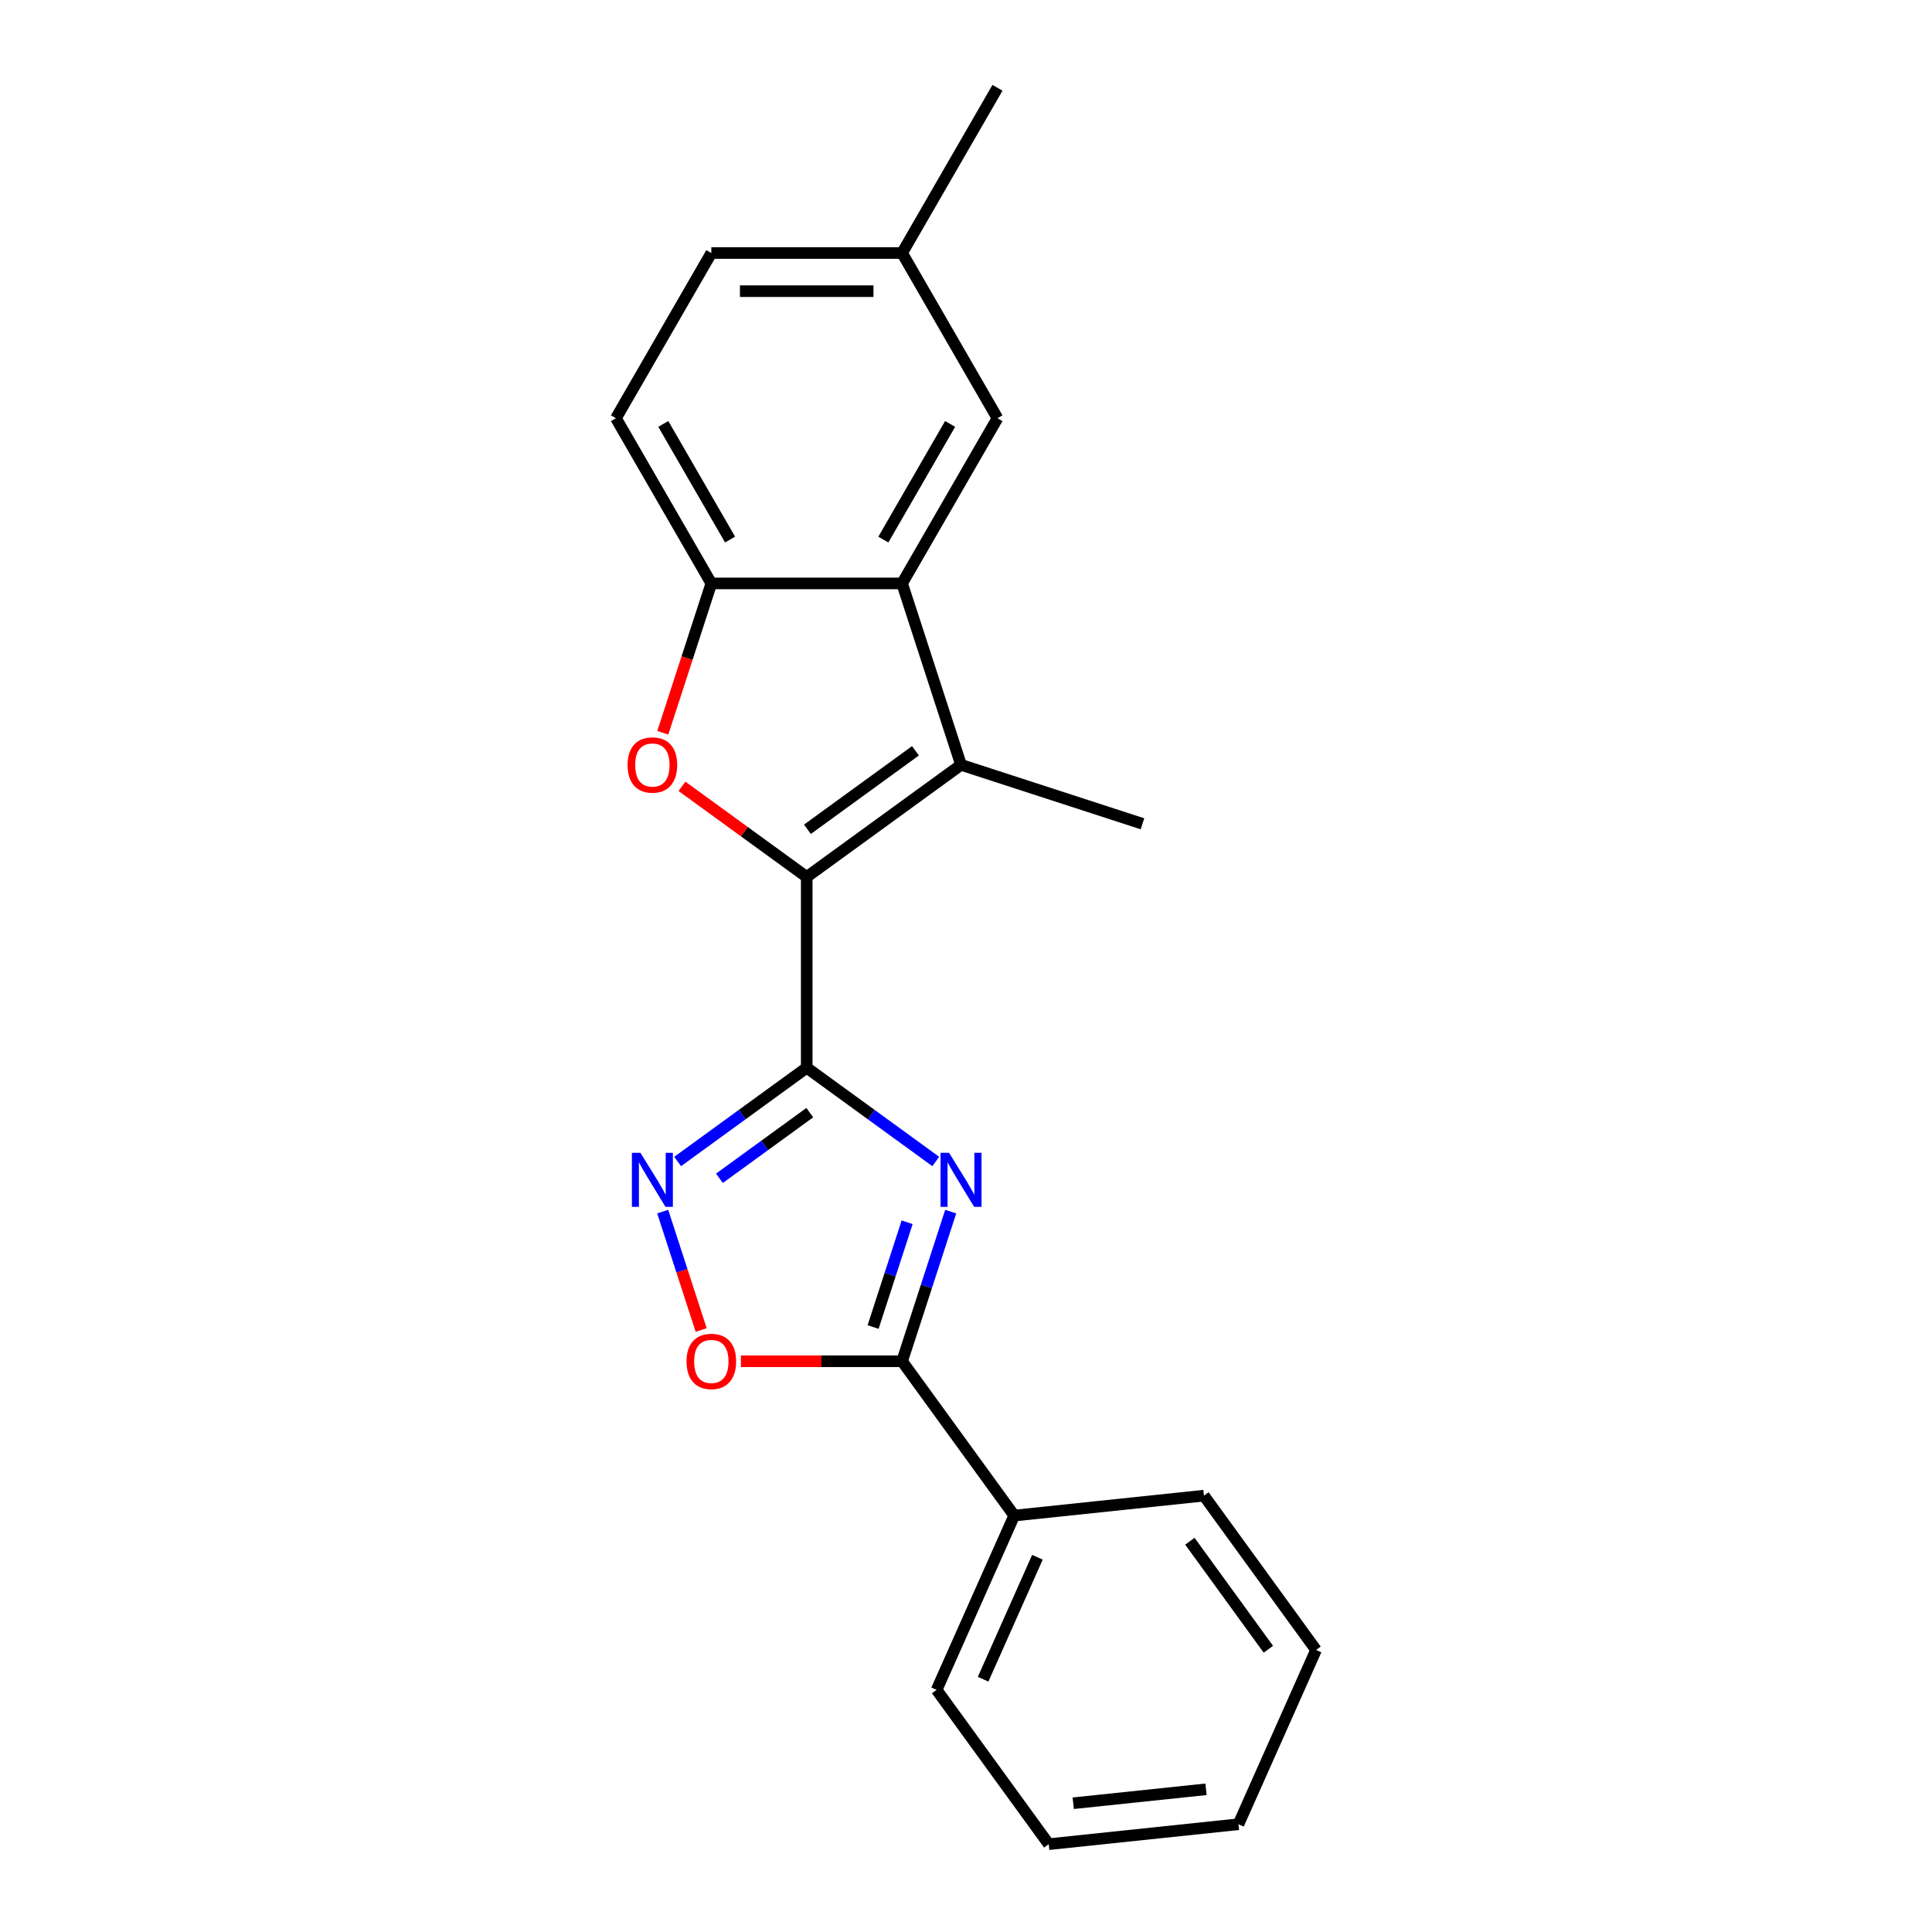 <?xml version='1.0' encoding='iso-8859-1'?>
<svg version='1.1' baseProfile='full'
              xmlns='http://www.w3.org/2000/svg'
                      xmlns:rdkit='http://www.rdkit.org/xml'
                      xmlns:xlink='http://www.w3.org/1999/xlink'
                  xml:space='preserve'
width='1000px' height='1000px' viewBox='0 0 1000 1000'>
<!-- END OF HEADER -->
<rect style='opacity:1.0;fill:#FFFFFF;stroke:none' width='1000' height='1000' x='0' y='0'> </rect>
<path class='bond-0' d='M 417.551,552.651 L 417.551,453.915' style='fill:none;fill-rule:evenodd;stroke:#000000;stroke-width:6px;stroke-linecap:butt;stroke-linejoin:miter;stroke-opacity:1' />
<path class='bond-1' d='M 417.551,552.651 L 450.954,576.919' style='fill:none;fill-rule:evenodd;stroke:#000000;stroke-width:6px;stroke-linecap:butt;stroke-linejoin:miter;stroke-opacity:1' />
<path class='bond-1' d='M 450.954,576.919 L 484.357,601.188' style='fill:none;fill-rule:evenodd;stroke:#0000FF;stroke-width:6px;stroke-linecap:butt;stroke-linejoin:miter;stroke-opacity:1' />
<path class='bond-4' d='M 417.551,552.651 L 384.148,576.919' style='fill:none;fill-rule:evenodd;stroke:#000000;stroke-width:6px;stroke-linecap:butt;stroke-linejoin:miter;stroke-opacity:1' />
<path class='bond-4' d='M 384.148,576.919 L 350.745,601.188' style='fill:none;fill-rule:evenodd;stroke:#0000FF;stroke-width:6px;stroke-linecap:butt;stroke-linejoin:miter;stroke-opacity:1' />
<path class='bond-4' d='M 419.137,575.907 L 395.755,592.895' style='fill:none;fill-rule:evenodd;stroke:#000000;stroke-width:6px;stroke-linecap:butt;stroke-linejoin:miter;stroke-opacity:1' />
<path class='bond-4' d='M 395.755,592.895 L 372.373,609.883' style='fill:none;fill-rule:evenodd;stroke:#0000FF;stroke-width:6px;stroke-linecap:butt;stroke-linejoin:miter;stroke-opacity:1' />
<path class='bond-2' d='M 417.551,453.915 L 497.43,395.88' style='fill:none;fill-rule:evenodd;stroke:#000000;stroke-width:6px;stroke-linecap:butt;stroke-linejoin:miter;stroke-opacity:1' />
<path class='bond-2' d='M 417.926,429.234 L 473.841,388.609' style='fill:none;fill-rule:evenodd;stroke:#000000;stroke-width:6px;stroke-linecap:butt;stroke-linejoin:miter;stroke-opacity:1' />
<path class='bond-3' d='M 417.551,453.915 L 385.264,430.457' style='fill:none;fill-rule:evenodd;stroke:#000000;stroke-width:6px;stroke-linecap:butt;stroke-linejoin:miter;stroke-opacity:1' />
<path class='bond-3' d='M 385.264,430.457 L 352.977,406.999' style='fill:none;fill-rule:evenodd;stroke:#FF0000;stroke-width:6px;stroke-linecap:butt;stroke-linejoin:miter;stroke-opacity:1' />
<path class='bond-5' d='M 492.085,627.135 L 479.502,665.862' style='fill:none;fill-rule:evenodd;stroke:#0000FF;stroke-width:6px;stroke-linecap:butt;stroke-linejoin:miter;stroke-opacity:1' />
<path class='bond-5' d='M 479.502,665.862 L 466.919,704.589' style='fill:none;fill-rule:evenodd;stroke:#000000;stroke-width:6px;stroke-linecap:butt;stroke-linejoin:miter;stroke-opacity:1' />
<path class='bond-5' d='M 469.53,632.651 L 460.722,659.76' style='fill:none;fill-rule:evenodd;stroke:#0000FF;stroke-width:6px;stroke-linecap:butt;stroke-linejoin:miter;stroke-opacity:1' />
<path class='bond-5' d='M 460.722,659.76 L 451.913,686.869' style='fill:none;fill-rule:evenodd;stroke:#000000;stroke-width:6px;stroke-linecap:butt;stroke-linejoin:miter;stroke-opacity:1' />
<path class='bond-6' d='M 497.43,395.88 L 466.919,301.977' style='fill:none;fill-rule:evenodd;stroke:#000000;stroke-width:6px;stroke-linecap:butt;stroke-linejoin:miter;stroke-opacity:1' />
<path class='bond-13' d='M 497.43,395.88 L 591.333,426.391' style='fill:none;fill-rule:evenodd;stroke:#000000;stroke-width:6px;stroke-linecap:butt;stroke-linejoin:miter;stroke-opacity:1' />
<path class='bond-7' d='M 343.069,379.273 L 355.626,340.625' style='fill:none;fill-rule:evenodd;stroke:#FF0000;stroke-width:6px;stroke-linecap:butt;stroke-linejoin:miter;stroke-opacity:1' />
<path class='bond-7' d='M 355.626,340.625 L 368.184,301.977' style='fill:none;fill-rule:evenodd;stroke:#000000;stroke-width:6px;stroke-linecap:butt;stroke-linejoin:miter;stroke-opacity:1' />
<path class='bond-8' d='M 343.017,627.135 L 352.973,657.774' style='fill:none;fill-rule:evenodd;stroke:#0000FF;stroke-width:6px;stroke-linecap:butt;stroke-linejoin:miter;stroke-opacity:1' />
<path class='bond-8' d='M 352.973,657.774 L 362.928,688.414' style='fill:none;fill-rule:evenodd;stroke:#FF0000;stroke-width:6px;stroke-linecap:butt;stroke-linejoin:miter;stroke-opacity:1' />
<path class='bond-10' d='M 466.919,704.589 L 524.954,784.467' style='fill:none;fill-rule:evenodd;stroke:#000000;stroke-width:6px;stroke-linecap:butt;stroke-linejoin:miter;stroke-opacity:1' />
<path class='bond-21' d='M 466.919,704.589 L 425.203,704.589' style='fill:none;fill-rule:evenodd;stroke:#000000;stroke-width:6px;stroke-linecap:butt;stroke-linejoin:miter;stroke-opacity:1' />
<path class='bond-21' d='M 425.203,704.589 L 383.488,704.589' style='fill:none;fill-rule:evenodd;stroke:#FF0000;stroke-width:6px;stroke-linecap:butt;stroke-linejoin:miter;stroke-opacity:1' />
<path class='bond-9' d='M 466.919,301.977 L 516.287,216.469' style='fill:none;fill-rule:evenodd;stroke:#000000;stroke-width:6px;stroke-linecap:butt;stroke-linejoin:miter;stroke-opacity:1' />
<path class='bond-9' d='M 457.223,279.277 L 491.78,219.422' style='fill:none;fill-rule:evenodd;stroke:#000000;stroke-width:6px;stroke-linecap:butt;stroke-linejoin:miter;stroke-opacity:1' />
<path class='bond-22' d='M 466.919,301.977 L 368.184,301.977' style='fill:none;fill-rule:evenodd;stroke:#000000;stroke-width:6px;stroke-linecap:butt;stroke-linejoin:miter;stroke-opacity:1' />
<path class='bond-11' d='M 368.184,301.977 L 318.816,216.469' style='fill:none;fill-rule:evenodd;stroke:#000000;stroke-width:6px;stroke-linecap:butt;stroke-linejoin:miter;stroke-opacity:1' />
<path class='bond-11' d='M 377.88,279.277 L 343.323,219.422' style='fill:none;fill-rule:evenodd;stroke:#000000;stroke-width:6px;stroke-linecap:butt;stroke-linejoin:miter;stroke-opacity:1' />
<path class='bond-12' d='M 516.287,216.469 L 466.919,130.962' style='fill:none;fill-rule:evenodd;stroke:#000000;stroke-width:6px;stroke-linecap:butt;stroke-linejoin:miter;stroke-opacity:1' />
<path class='bond-15' d='M 524.954,784.467 L 484.795,874.667' style='fill:none;fill-rule:evenodd;stroke:#000000;stroke-width:6px;stroke-linecap:butt;stroke-linejoin:miter;stroke-opacity:1' />
<path class='bond-15' d='M 536.97,806.029 L 508.859,869.169' style='fill:none;fill-rule:evenodd;stroke:#000000;stroke-width:6px;stroke-linecap:butt;stroke-linejoin:miter;stroke-opacity:1' />
<path class='bond-16' d='M 524.954,784.467 L 623.149,774.147' style='fill:none;fill-rule:evenodd;stroke:#000000;stroke-width:6px;stroke-linecap:butt;stroke-linejoin:miter;stroke-opacity:1' />
<path class='bond-14' d='M 318.816,216.469 L 368.184,130.962' style='fill:none;fill-rule:evenodd;stroke:#000000;stroke-width:6px;stroke-linecap:butt;stroke-linejoin:miter;stroke-opacity:1' />
<path class='bond-17' d='M 466.919,130.962 L 516.287,45.455' style='fill:none;fill-rule:evenodd;stroke:#000000;stroke-width:6px;stroke-linecap:butt;stroke-linejoin:miter;stroke-opacity:1' />
<path class='bond-23' d='M 466.919,130.962 L 368.184,130.962' style='fill:none;fill-rule:evenodd;stroke:#000000;stroke-width:6px;stroke-linecap:butt;stroke-linejoin:miter;stroke-opacity:1' />
<path class='bond-23' d='M 452.109,150.709 L 382.994,150.709' style='fill:none;fill-rule:evenodd;stroke:#000000;stroke-width:6px;stroke-linecap:butt;stroke-linejoin:miter;stroke-opacity:1' />
<path class='bond-18' d='M 484.795,874.667 L 542.83,954.545' style='fill:none;fill-rule:evenodd;stroke:#000000;stroke-width:6px;stroke-linecap:butt;stroke-linejoin:miter;stroke-opacity:1' />
<path class='bond-19' d='M 623.149,774.147 L 681.184,854.025' style='fill:none;fill-rule:evenodd;stroke:#000000;stroke-width:6px;stroke-linecap:butt;stroke-linejoin:miter;stroke-opacity:1' />
<path class='bond-19' d='M 615.878,797.736 L 656.503,853.651' style='fill:none;fill-rule:evenodd;stroke:#000000;stroke-width:6px;stroke-linecap:butt;stroke-linejoin:miter;stroke-opacity:1' />
<path class='bond-24' d='M 542.83,954.545 L 641.025,944.225' style='fill:none;fill-rule:evenodd;stroke:#000000;stroke-width:6px;stroke-linecap:butt;stroke-linejoin:miter;stroke-opacity:1' />
<path class='bond-24' d='M 555.495,933.358 L 624.231,926.134' style='fill:none;fill-rule:evenodd;stroke:#000000;stroke-width:6px;stroke-linecap:butt;stroke-linejoin:miter;stroke-opacity:1' />
<path class='bond-20' d='M 681.184,854.025 L 641.025,944.225' style='fill:none;fill-rule:evenodd;stroke:#000000;stroke-width:6px;stroke-linecap:butt;stroke-linejoin:miter;stroke-opacity:1' />
<path  class='atom-2' d='M 491.249 596.705
L 500.412 611.515
Q 501.32 612.976, 502.781 615.623
Q 504.243 618.269, 504.322 618.427
L 504.322 596.705
L 508.034 596.705
L 508.034 624.667
L 504.203 624.667
L 494.369 608.474
Q 493.224 606.578, 492 604.406
Q 490.815 602.234, 490.459 601.563
L 490.459 624.667
L 486.826 624.667
L 486.826 596.705
L 491.249 596.705
' fill='#0000FF'/>
<path  class='atom-4' d='M 324.837 395.959
Q 324.837 389.245, 328.155 385.493
Q 331.472 381.741, 337.673 381.741
Q 343.873 381.741, 347.191 385.493
Q 350.508 389.245, 350.508 395.959
Q 350.508 402.752, 347.151 406.622
Q 343.794 410.453, 337.673 410.453
Q 331.512 410.453, 328.155 406.622
Q 324.837 402.791, 324.837 395.959
M 337.673 407.294
Q 341.938 407.294, 344.229 404.45
Q 346.559 401.567, 346.559 395.959
Q 346.559 390.469, 344.229 387.705
Q 341.938 384.9, 337.673 384.9
Q 333.407 384.9, 331.077 387.665
Q 328.786 390.43, 328.786 395.959
Q 328.786 401.606, 331.077 404.45
Q 333.407 407.294, 337.673 407.294
' fill='#FF0000'/>
<path  class='atom-5' d='M 331.492 596.705
L 340.654 611.515
Q 341.563 612.976, 343.024 615.623
Q 344.485 618.269, 344.564 618.427
L 344.564 596.705
L 348.277 596.705
L 348.277 624.667
L 344.446 624.667
L 334.612 608.474
Q 333.467 606.578, 332.242 604.406
Q 331.057 602.234, 330.702 601.563
L 330.702 624.667
L 327.068 624.667
L 327.068 596.705
L 331.492 596.705
' fill='#0000FF'/>
<path  class='atom-9' d='M 355.348 704.668
Q 355.348 697.954, 358.665 694.202
Q 361.983 690.45, 368.184 690.45
Q 374.384 690.45, 377.702 694.202
Q 381.019 697.954, 381.019 704.668
Q 381.019 711.461, 377.662 715.331
Q 374.305 719.162, 368.184 719.162
Q 362.023 719.162, 358.665 715.331
Q 355.348 711.5, 355.348 704.668
M 368.184 716.003
Q 372.449 716.003, 374.74 713.159
Q 377.07 710.276, 377.07 704.668
Q 377.07 699.178, 374.74 696.413
Q 372.449 693.609, 368.184 693.609
Q 363.918 693.609, 361.588 696.374
Q 359.297 699.139, 359.297 704.668
Q 359.297 710.315, 361.588 713.159
Q 363.918 716.003, 368.184 716.003
' fill='#FF0000'/>
</svg>
